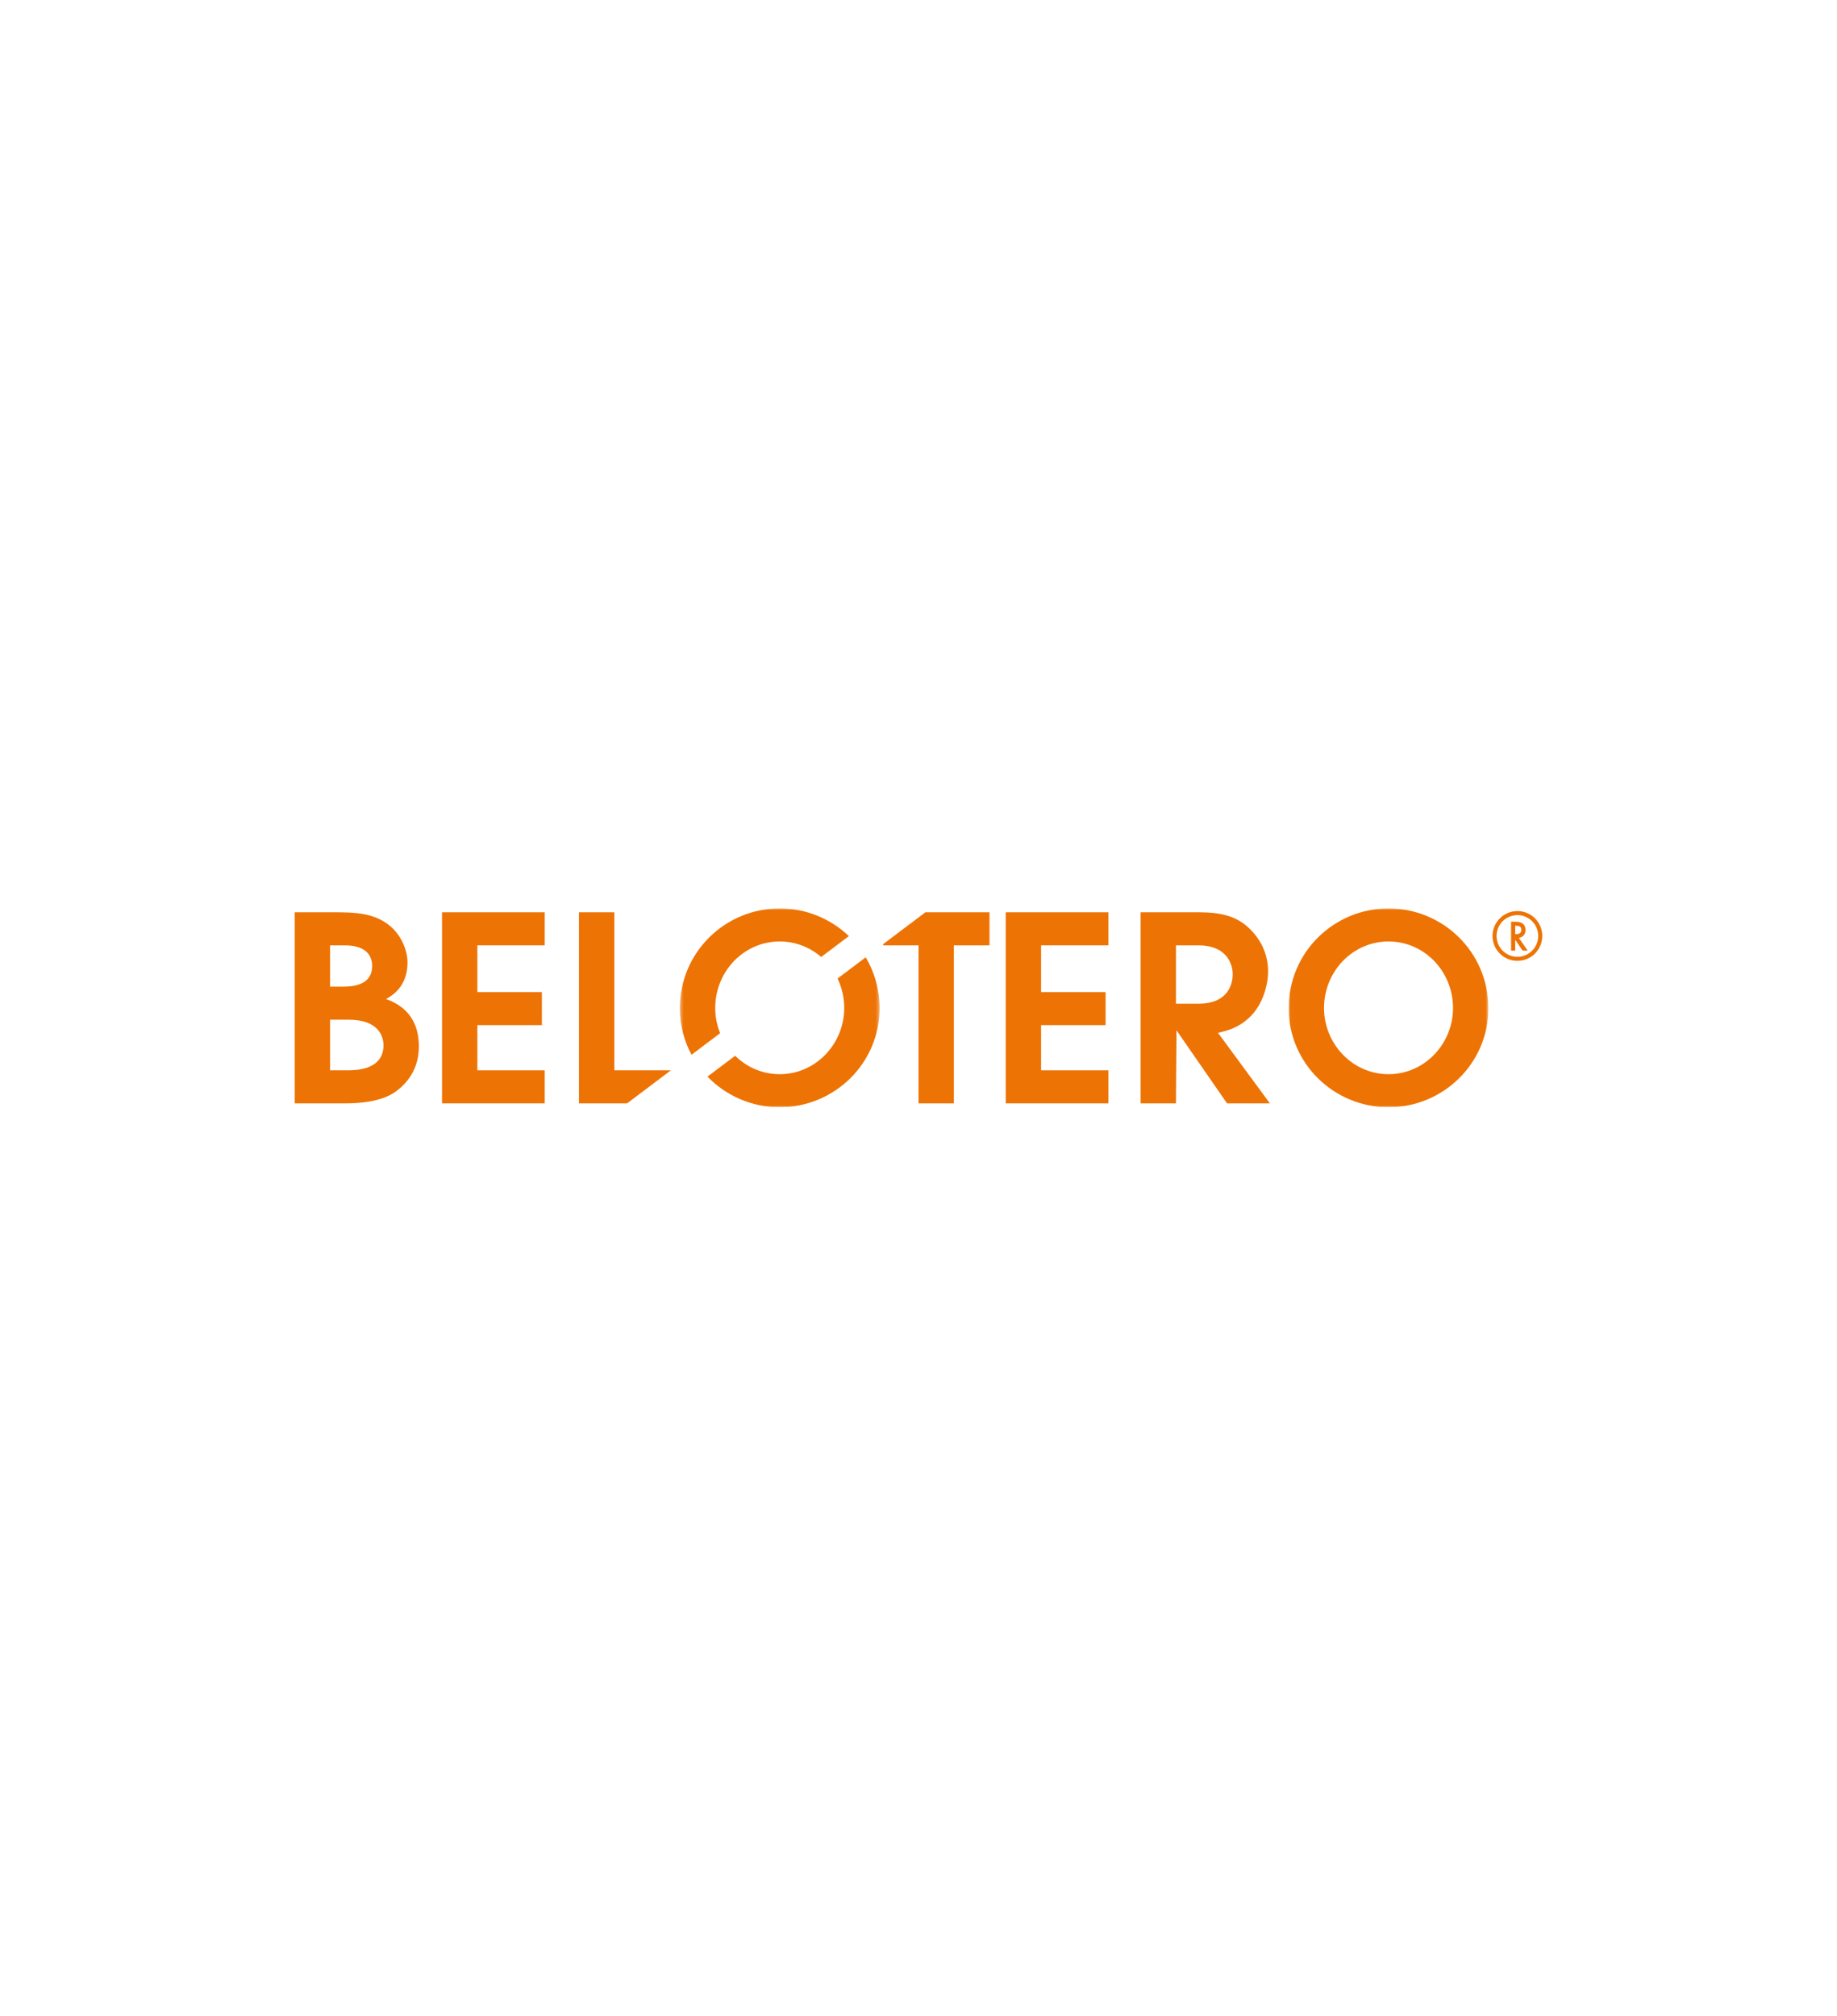 <svg width="536" height="588" viewBox="0 0 536 588" fill="none" xmlns="http://www.w3.org/2000/svg">
<rect width="536" height="588" fill="white"/>
<g clip-path="url(#clip0_1237_15639)">
<path fill-rule="evenodd" clip-rule="evenodd" d="M442.754 266.953C446.103 266.953 448.821 269.673 448.821 273.023C448.821 276.395 446.103 279.114 442.754 279.114C439.385 279.114 436.667 276.395 436.667 273.023C436.667 269.673 439.385 266.953 442.754 266.953ZM442.754 265.773C438.753 265.773 435.488 269.04 435.488 273.023C435.488 277.048 438.732 280.293 442.754 280.293C446.757 280.293 450 277.048 450 273.023C450 269.019 446.757 265.773 442.754 265.773ZM442.101 272.496V270.051H442.375C443.429 270.051 443.892 270.43 443.892 271.274C443.892 272.075 443.407 272.496 442.48 272.496H442.101ZM443.175 273.592C444.397 273.381 445.113 272.56 445.113 271.295C445.113 269.735 444.145 268.892 442.334 268.892H440.902V277.323H442.101V274.14L444.272 277.323H445.745L443.175 273.592Z" fill="#ED7304"/>
<path fill-rule="evenodd" clip-rule="evenodd" d="M96.314 275.77V287.822H99.701C102.11 287.822 108.584 287.822 108.584 281.796C108.584 278.482 106.477 275.77 100.605 275.77H96.314ZM96.314 297.464V312.227H101.508C103.541 312.227 111.897 312.227 111.897 304.921C111.897 302.661 110.768 297.464 101.734 297.464H96.314ZM86 321.868V266.129H96.991C103.165 266.129 109.338 266.129 114.156 270.421C116.941 272.908 118.899 276.975 118.899 280.817C118.899 287.822 114.381 290.458 112.65 291.437C116.339 292.794 122.212 295.882 122.212 305.297C122.212 312.001 118.672 316.144 115.285 318.555C111.069 321.492 104.52 321.868 100.906 321.868H86Z" fill="#ED7304"/>
<path fill-rule="evenodd" clip-rule="evenodd" d="M128.975 321.869V266.129H158.938V275.771H139.288V289.404H158.11V299.045H139.288V312.228H158.938V321.869H128.975Z" fill="#ED7304"/>
<path fill-rule="evenodd" clip-rule="evenodd" d="M168.934 321.869V266.129H179.247V312.228H195.752L182.965 321.869H168.934Z" fill="#ED7304"/>
<mask id="mask0_1237_15639" style="mask-type:luminance" maskUnits="userSpaceOnUse" x="198" y="265" width="59" height="58">
<path d="M198.371 265H256.641V323H198.371V265Z" fill="white"/>
</mask>
<g mask="url(#mask0_1237_15639)">
<path fill-rule="evenodd" clip-rule="evenodd" d="M208.685 294.075C208.685 296.639 209.191 299.12 210.115 301.399L201.774 307.689C199.603 303.655 198.371 299.048 198.371 294.151C198.371 277.655 211.696 265 227.506 265C235.252 265 242.401 268.038 247.681 273.077L239.6 279.17C236.338 276.346 232.127 274.641 227.506 274.641C217.042 274.641 208.685 283.379 208.685 294.075ZM214.503 307.981C217.849 311.284 222.399 313.359 227.506 313.359C238.121 313.359 246.328 304.394 246.328 294.075C246.328 290.983 245.628 288.054 244.382 285.453L252.598 279.259C255.159 283.578 256.641 288.65 256.641 294.151C256.641 310.119 243.541 323 227.506 323C219.235 323 211.747 319.574 206.433 314.066L214.503 307.981Z" fill="#ED7304"/>
</g>
<path fill-rule="evenodd" clip-rule="evenodd" d="M268.007 321.869V275.771H257.693V275.416L270.011 266.129H288.711V275.771H278.322V321.869H268.007Z" fill="#ED7304"/>
<path fill-rule="evenodd" clip-rule="evenodd" d="M293.451 321.869V266.129H323.415V275.771H303.766V289.404H322.586V299.045H303.766V312.228H323.415V321.869H293.451Z" fill="#ED7304"/>
<path fill-rule="evenodd" clip-rule="evenodd" d="M343.12 275.77V292.794H349.746C358.253 292.794 359.683 287.144 359.683 284.206C359.683 281.118 357.801 275.77 349.746 275.77H343.12ZM332.807 321.868V266.129H349.897C356.296 266.129 360.286 267.334 363.448 269.895C366.609 272.456 369.997 276.975 369.997 283.378C369.997 287.068 368.642 292.869 364.652 296.711C361.34 299.874 358.177 300.628 355.392 301.305L370.525 321.868H358.026L343.271 300.552L343.12 321.868H332.807Z" fill="#ED7304"/>
<mask id="mask1_1237_15639" style="mask-type:luminance" maskUnits="userSpaceOnUse" x="376" y="265" width="59" height="58">
<path d="M376.008 265H434.278V323H376.008V265Z" fill="white"/>
</mask>
<g mask="url(#mask1_1237_15639)">
<path fill-rule="evenodd" clip-rule="evenodd" d="M386.322 294.075C386.322 304.394 394.528 313.359 405.143 313.359C415.758 313.359 423.964 304.394 423.964 294.075C423.964 283.379 415.608 274.641 405.143 274.641C394.678 274.641 386.322 283.379 386.322 294.075ZM376.008 294.151C376.008 277.655 389.334 265 405.143 265C420.953 265 434.278 277.655 434.278 294.151C434.278 310.119 421.179 323 405.143 323C389.108 323 376.008 310.119 376.008 294.151Z" fill="#ED7304"/>
</g>
</g>
<defs>
<clipPath id="clip0_1237_15639">
<rect width="364" height="58" fill="white" transform="translate(86 265)"/>
</clipPath>
</defs>
</svg>
